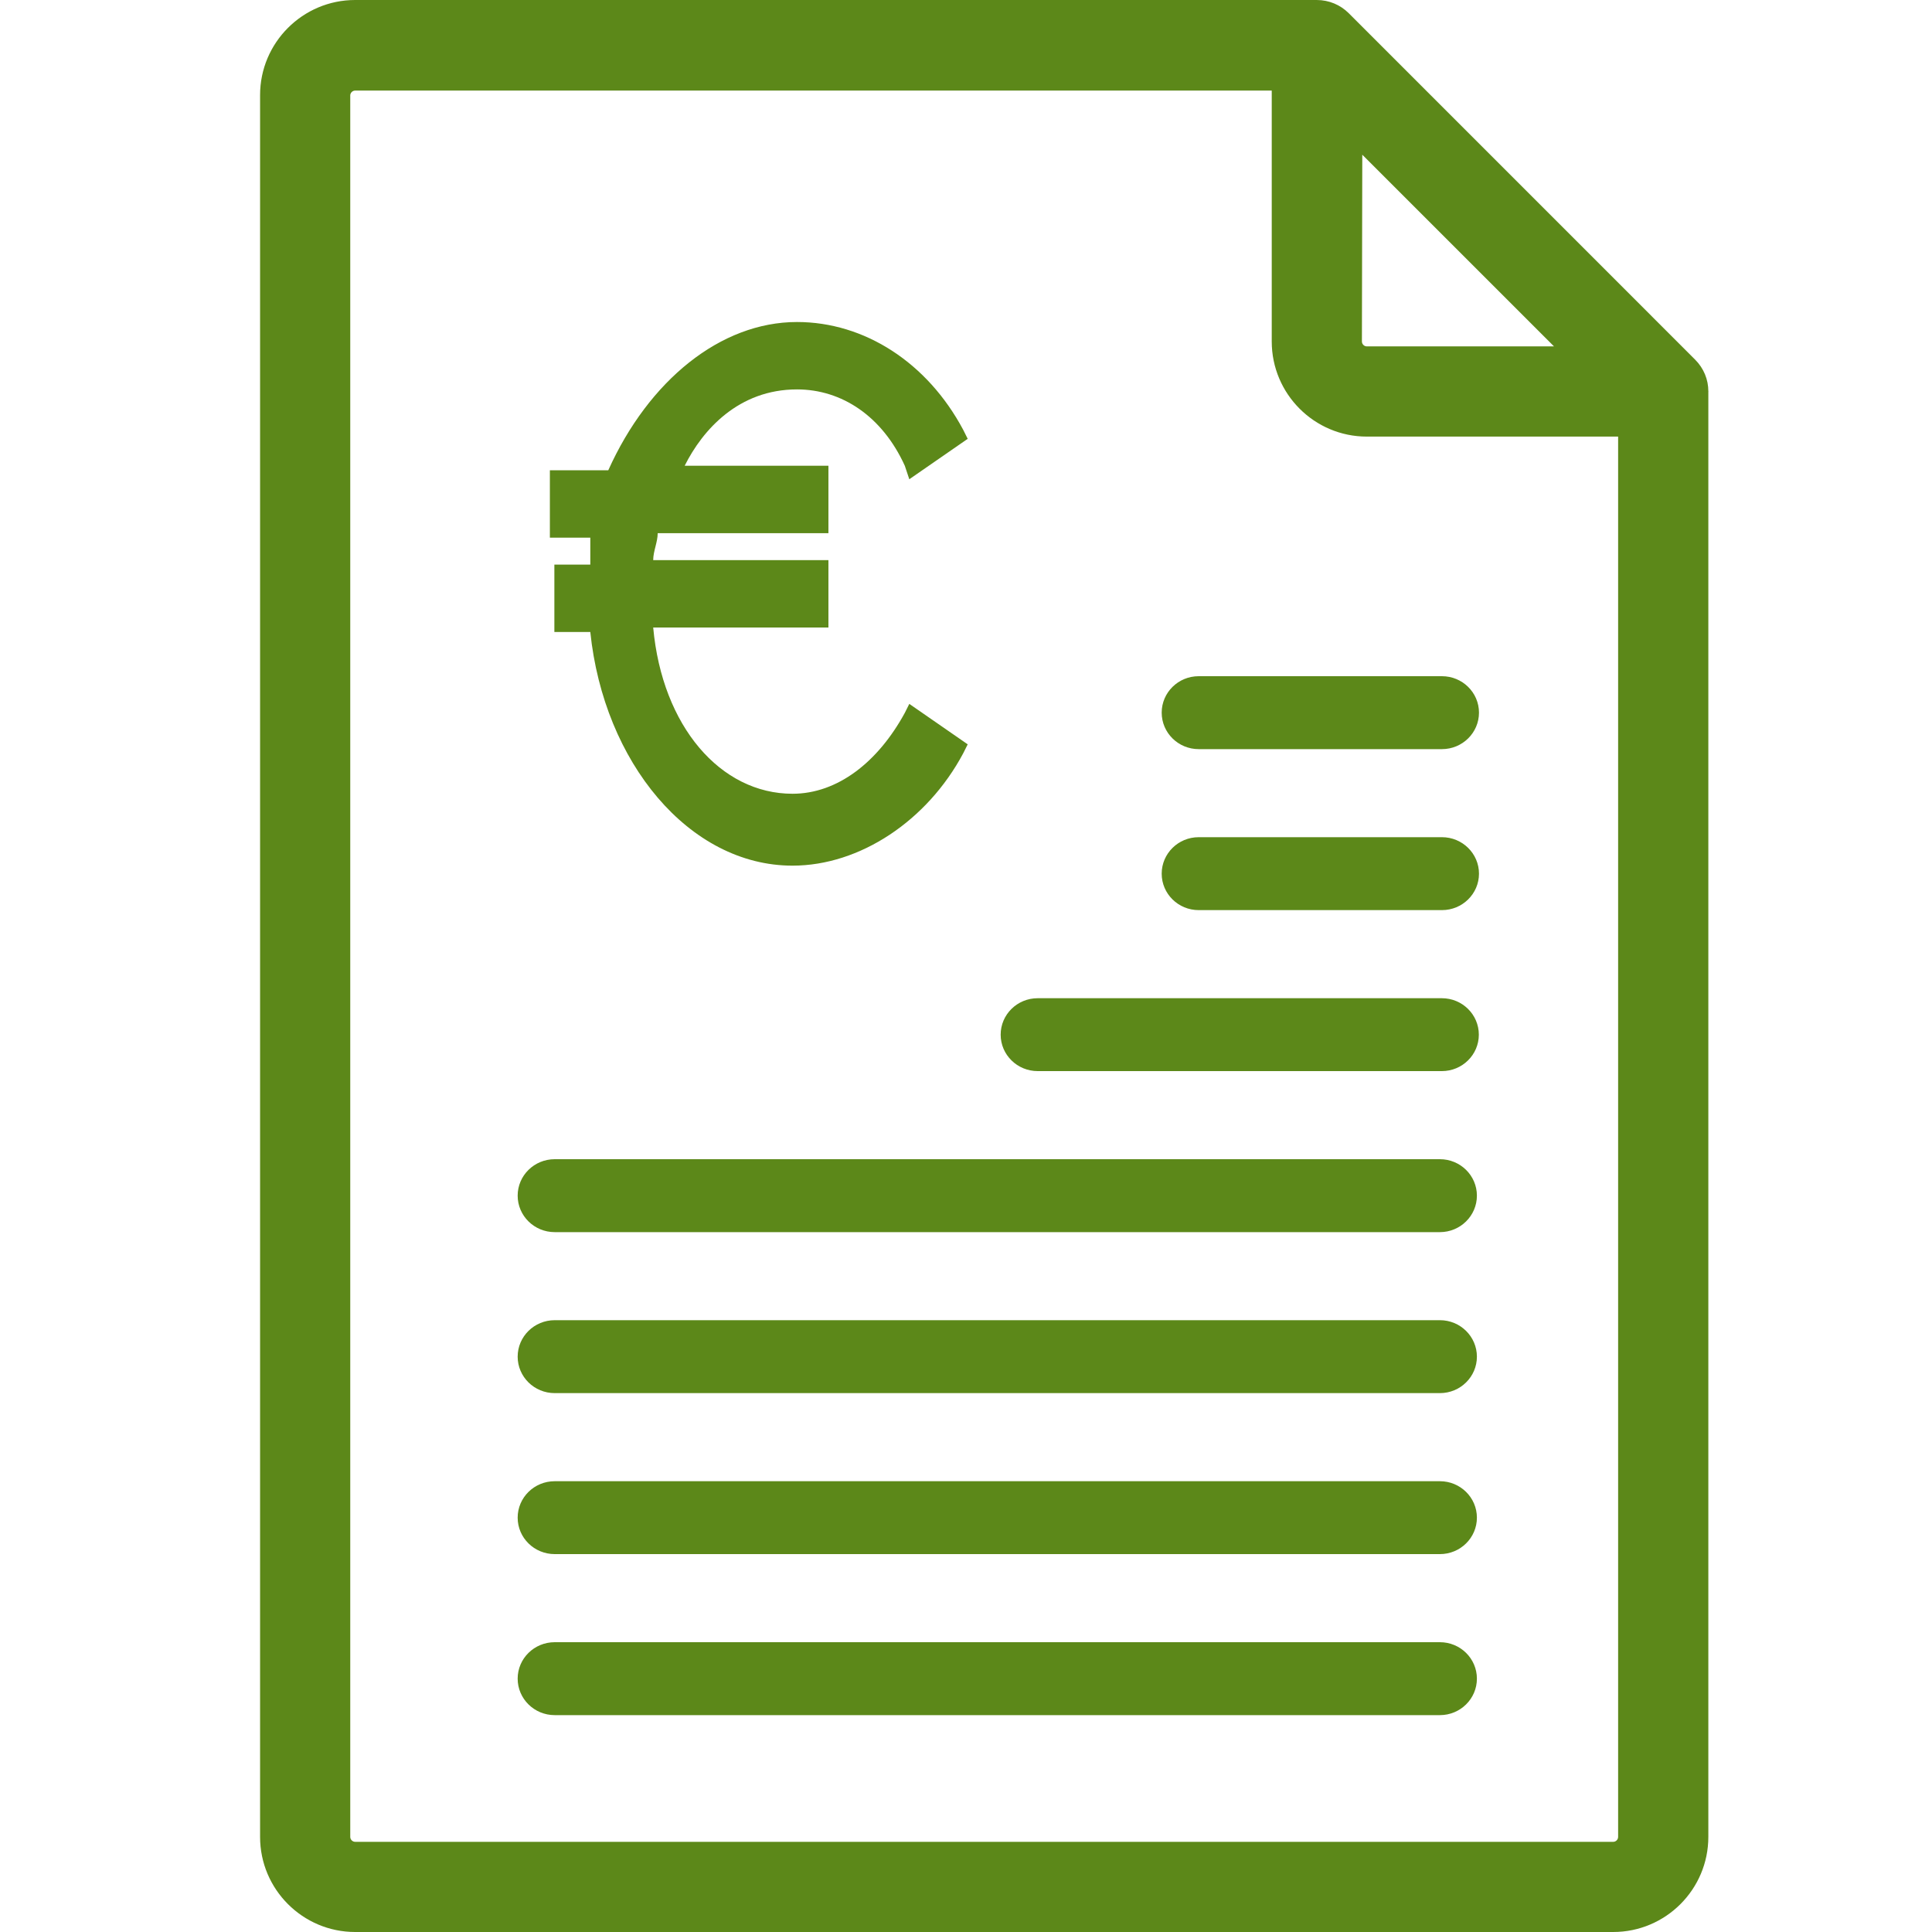 <?xml version="1.0" encoding="UTF-8"?>
<svg width="52px" height="52px" viewBox="0 0 52 52" version="1.1" xmlns="http://www.w3.org/2000/svg" xmlns:xlink="http://www.w3.org/1999/xlink">
    <!-- Generator: Sketch 44.1 (41455) - http://www.bohemiancoding.com/sketch -->
    <title>Financiacion</title>
    <desc>Created with Sketch.</desc>
    <defs></defs>
    <g id="Page-1" stroke="none" stroke-width="1" fill="none" fill-rule="evenodd">
        <g id="Financiacion" fill="#5C8819">
            <path d="M45.98,10.532 C45.98,10.542 45.99,10.542 45.98,10.542 L45.98,49.441 C45.98,50.852 44.832,52 43.42,52 L9.559,52 C8.148,52 7,50.852 7,49.441 L7,2.559 C7,1.148 8.148,0 9.559,0 L35.438,0 C35.773,0 36.077,0.132 36.301,0.355 L45.624,9.679 C45.858,9.913 45.98,10.217 45.98,10.532 Z M36.666,4.164 L36.656,9.191 C36.656,9.263 36.717,9.323 36.788,9.323 L41.826,9.323 L36.666,4.164 Z M43.552,49.441 L43.552,11.751 L36.788,11.751 C35.377,11.751 34.229,10.603 34.229,9.191 L34.229,2.438 L9.559,2.438 C9.488,2.438 9.427,2.498 9.427,2.57 L9.427,49.441 C9.427,49.512 9.488,49.573 9.559,49.573 L43.42,49.573 C43.491,49.573 43.552,49.512 43.552,49.441 Z M14.93,33.163 C14.379,33.163 13.933,32.723 13.933,32.181 C13.933,31.639 14.379,31.2 14.93,31.2 L38.755,31.2 C39.305,31.2 39.751,31.639 39.751,32.181 C39.751,32.723 39.305,33.163 38.755,33.163 L14.93,33.163 Z M27.93,28.829 C27.379,28.829 26.933,28.39 26.933,27.848 C26.933,27.306 27.379,26.867 27.93,26.867 L38.807,26.867 C39.357,26.867 39.803,27.306 39.803,27.848 C39.803,28.39 39.357,28.829 38.807,28.829 L27.93,28.829 Z M32.263,24.496 C31.713,24.496 31.267,24.057 31.267,23.515 C31.267,22.973 31.713,22.533 32.263,22.533 L38.81,22.533 C39.36,22.533 39.807,22.973 39.807,23.515 C39.807,24.057 39.36,24.496 38.81,24.496 L32.263,24.496 Z M32.263,20.163 C31.713,20.163 31.267,19.723 31.267,19.181 C31.267,18.639 31.713,18.2 32.263,18.2 L38.81,18.2 C39.36,18.2 39.807,18.639 39.807,19.181 C39.807,19.723 39.36,20.163 38.81,20.163 L32.263,20.163 Z M14.93,37.496 C14.379,37.496 13.933,37.057 13.933,36.515 C13.933,35.973 14.379,35.533 14.93,35.533 L38.755,35.533 C39.305,35.533 39.751,35.973 39.751,36.515 C39.751,37.057 39.305,37.496 38.755,37.496 L14.93,37.496 Z M14.93,41.829 C14.379,41.829 13.933,41.39 13.933,40.848 C13.933,40.306 14.379,39.867 14.93,39.867 L38.755,39.867 C39.305,39.867 39.751,40.306 39.751,40.848 C39.751,41.39 39.305,41.829 38.755,41.829 L14.93,41.829 Z M14.93,46.163 C14.379,46.163 13.933,45.723 13.933,45.181 C13.933,44.639 14.379,44.2 14.93,44.2 L38.755,44.2 C39.305,44.2 39.751,44.639 39.751,45.181 C39.751,45.723 39.305,46.163 38.755,46.163 L14.93,46.163 Z M24.474,18.945 L26.046,20.034 L25.925,20.275 C24.958,22.089 23.144,23.299 21.33,23.299 C18.549,23.299 16.251,20.517 15.888,17.01 L14.921,17.01 L14.921,15.197 L15.888,15.197 L15.888,14.471 L14.8,14.471 L14.8,12.657 L16.372,12.657 C17.46,10.239 19.395,8.667 21.451,8.667 C23.265,8.667 24.958,9.755 25.925,11.569 L26.046,11.811 L24.474,12.899 L24.353,12.536 C23.748,11.206 22.66,10.481 21.451,10.481 C19.879,10.481 18.911,11.569 18.428,12.536 L22.297,12.536 L22.297,14.35 L17.702,14.35 C17.702,14.592 17.581,14.834 17.581,15.076 L22.297,15.076 L22.297,16.89 L17.581,16.89 C17.823,19.55 19.395,21.364 21.33,21.364 C22.539,21.364 23.628,20.517 24.353,19.187 L24.474,18.945 Z" id="Icon_64"></path>
        </g>
    </g>
</svg>